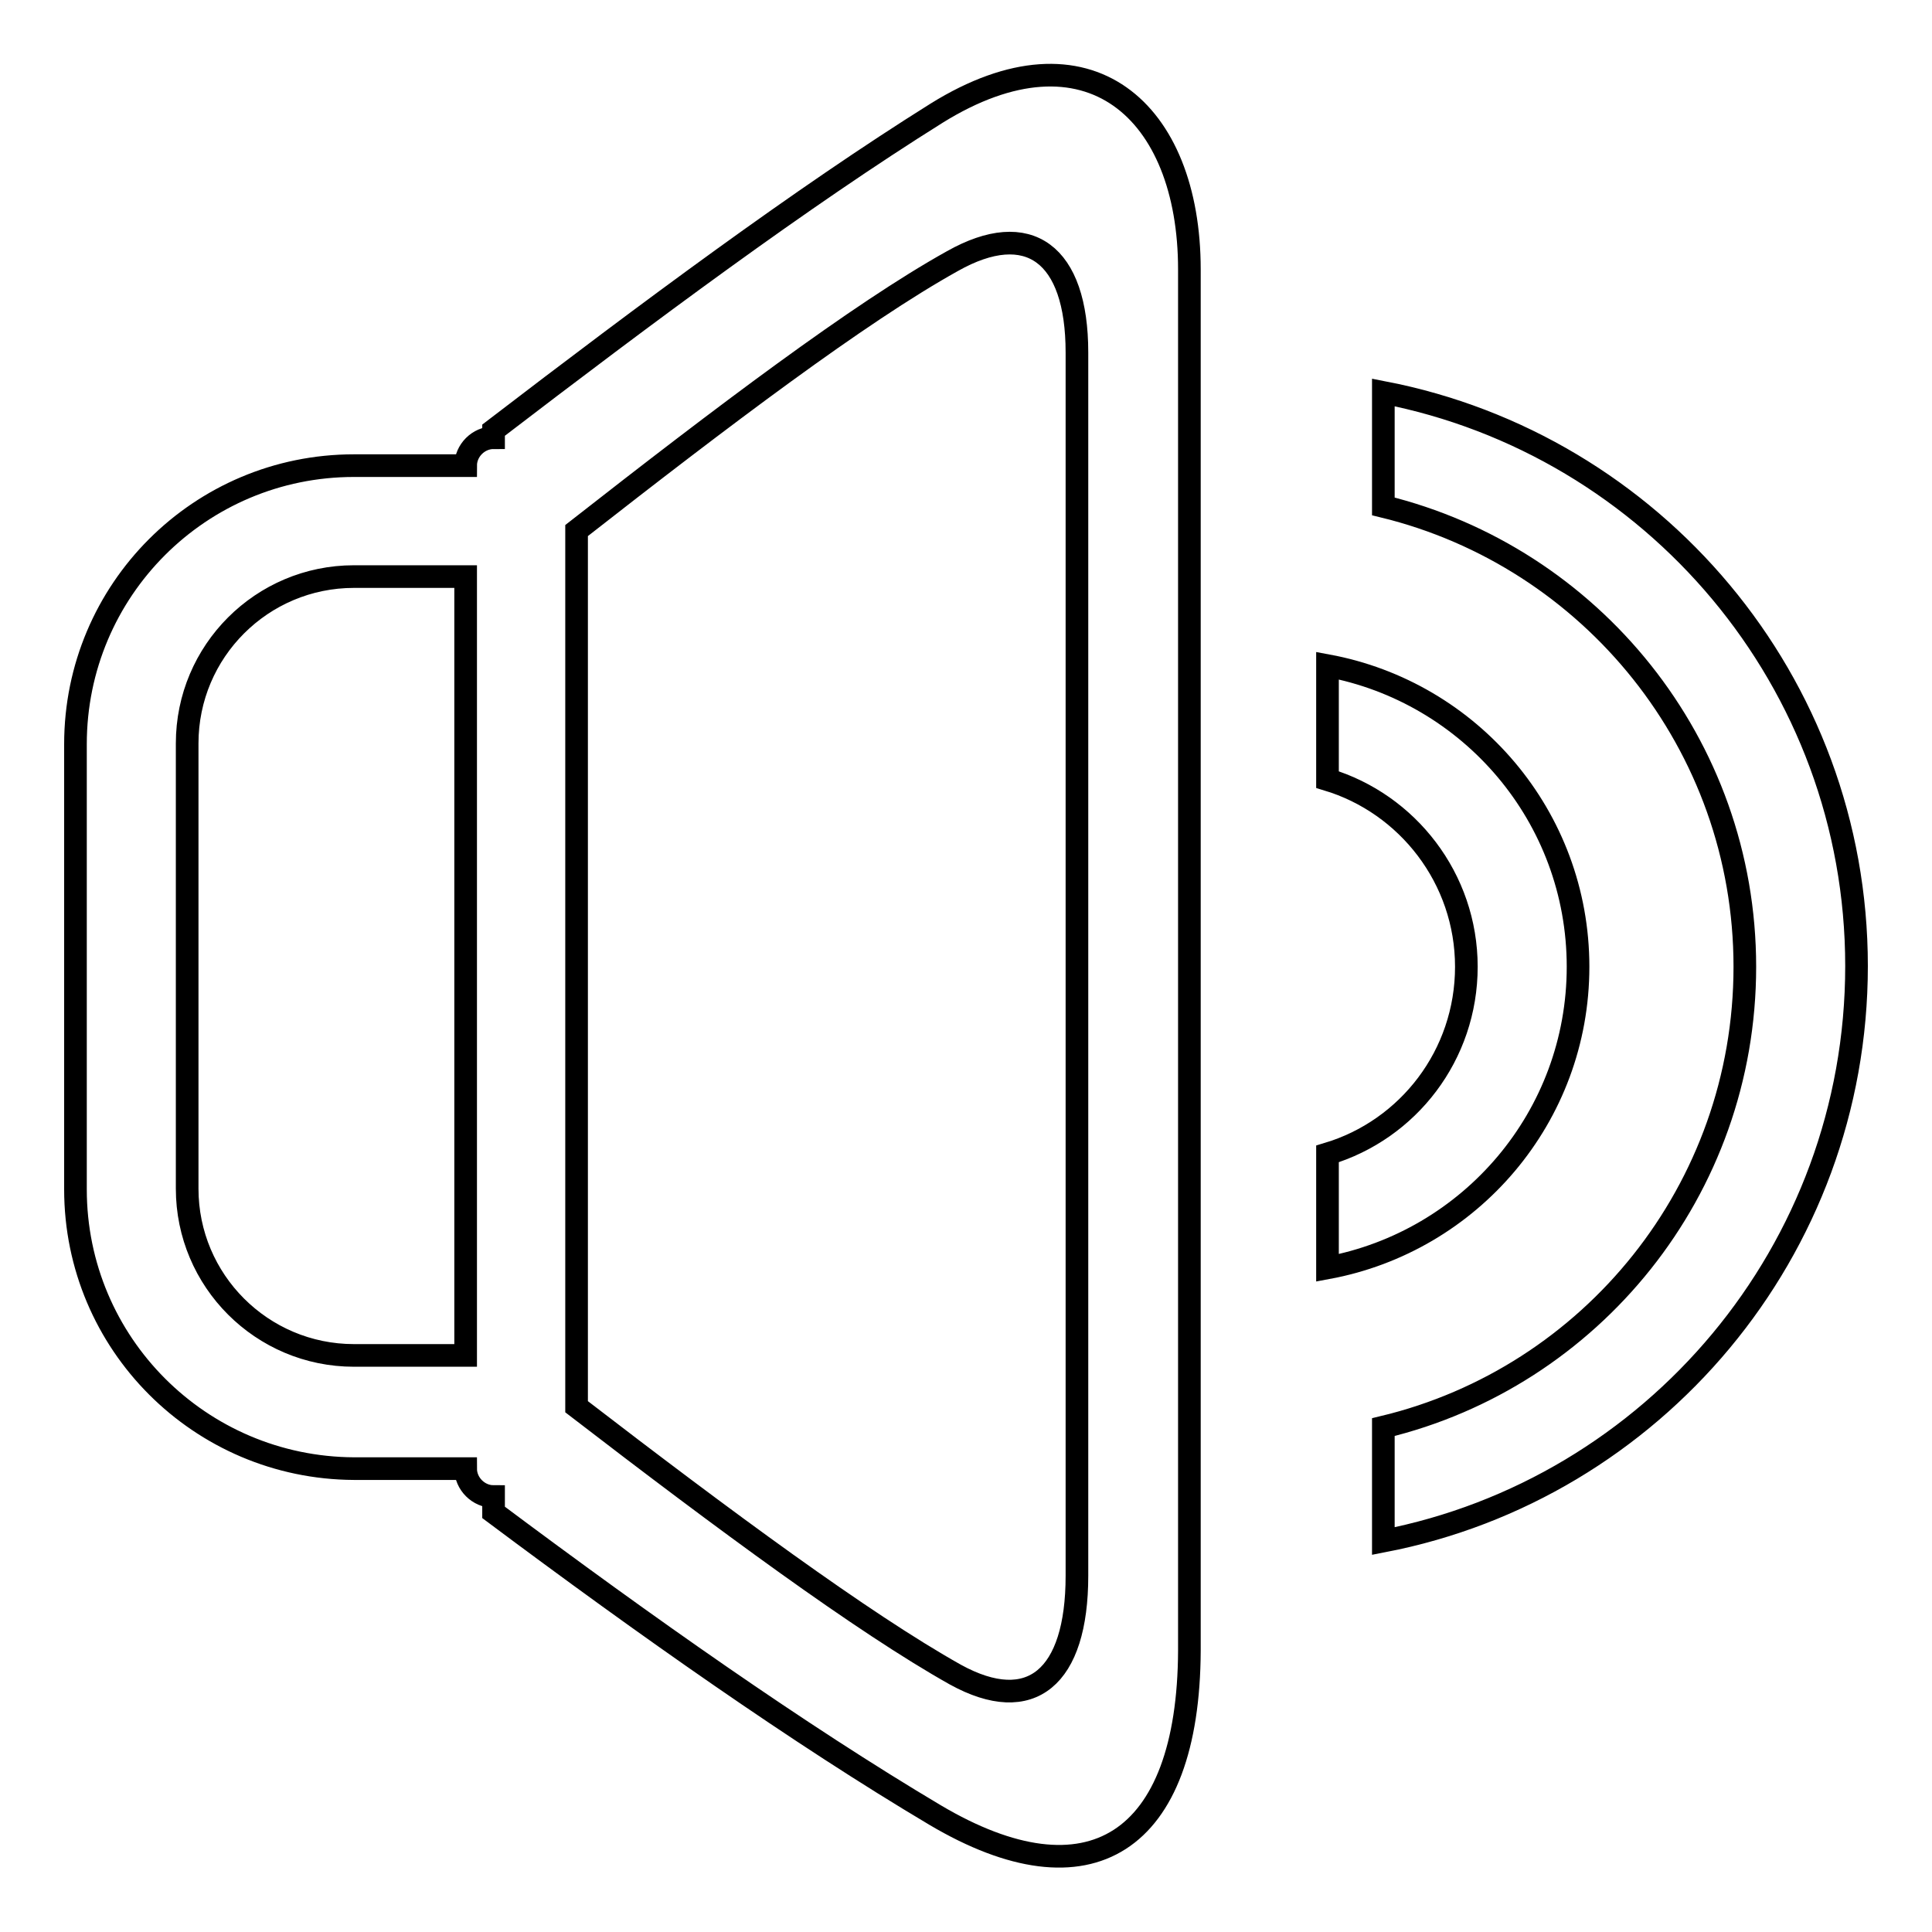 <?xml version="1.0" encoding="utf-8"?>
<!-- Svg Vector Icons : http://www.onlinewebfonts.com/icon -->
<!DOCTYPE svg PUBLIC "-//W3C//DTD SVG 1.1//EN" "http://www.w3.org/Graphics/SVG/1.1/DTD/svg11.dtd">
<svg version="1.1" xmlns="http://www.w3.org/2000/svg" xmlns:xlink="http://www.w3.org/1999/xlink" x="0px" y="0px" viewBox="0 0 256 256" enable-background="new 0 0 256 256" xml:space="preserve">
<g><g><path stroke-width="3" fill-opacity="0" stroke="#000000"  d="M183.3,204.2v-15.1c27.5-6.6,47.9-31.4,47.9-61c0-29.5-20.4-54.3-47.9-61V52c35.7,6.9,62.7,38.3,62.7,76C246,165.8,219,197.3,183.3,204.2z M209.1,128.1c0,19.9-14.3,36.4-33.2,39.9v-15.1c10.7-3.2,18.4-13.1,18.4-24.8c0-11.7-7.8-21.6-18.4-24.8V88.2C194.8,91.7,209.1,108.2,209.1,128.1z M123.9,240.5c-18-10.7-38.3-25-58.5-40.1v-2.1c-2,0-3.7-1.7-3.7-3.7H46.9C26.5,194.5,10,178,10,157.6v-59c0-20.4,16.5-36.9,36.9-36.9h14.8c0-2,1.7-3.7,3.7-3.7v-1c20.5-15.7,40.8-30.8,58.7-42c20.1-12.5,33.5-0.3,33.5,20.7c0,48.1,0,132.2,0,183C157.5,244.3,144.3,252.6,123.9,240.5z M61.6,76.4H46.9c-12.2,0-22.1,9.9-22.1,22.1v59c0,12.2,9.9,22.1,22.1,22.1h14.8V76.4z M142.7,46.7c0-13.1-6.4-17.8-16.5-12.1c-12.4,6.9-30.5,20.6-49.8,35.7v116.1c19.5,15,37.9,28.6,50.2,35.5c10,5.5,16.1,0.4,16.1-13.1C142.7,173.1,142.7,81.7,142.7,46.7z"/></g></g>
</svg>